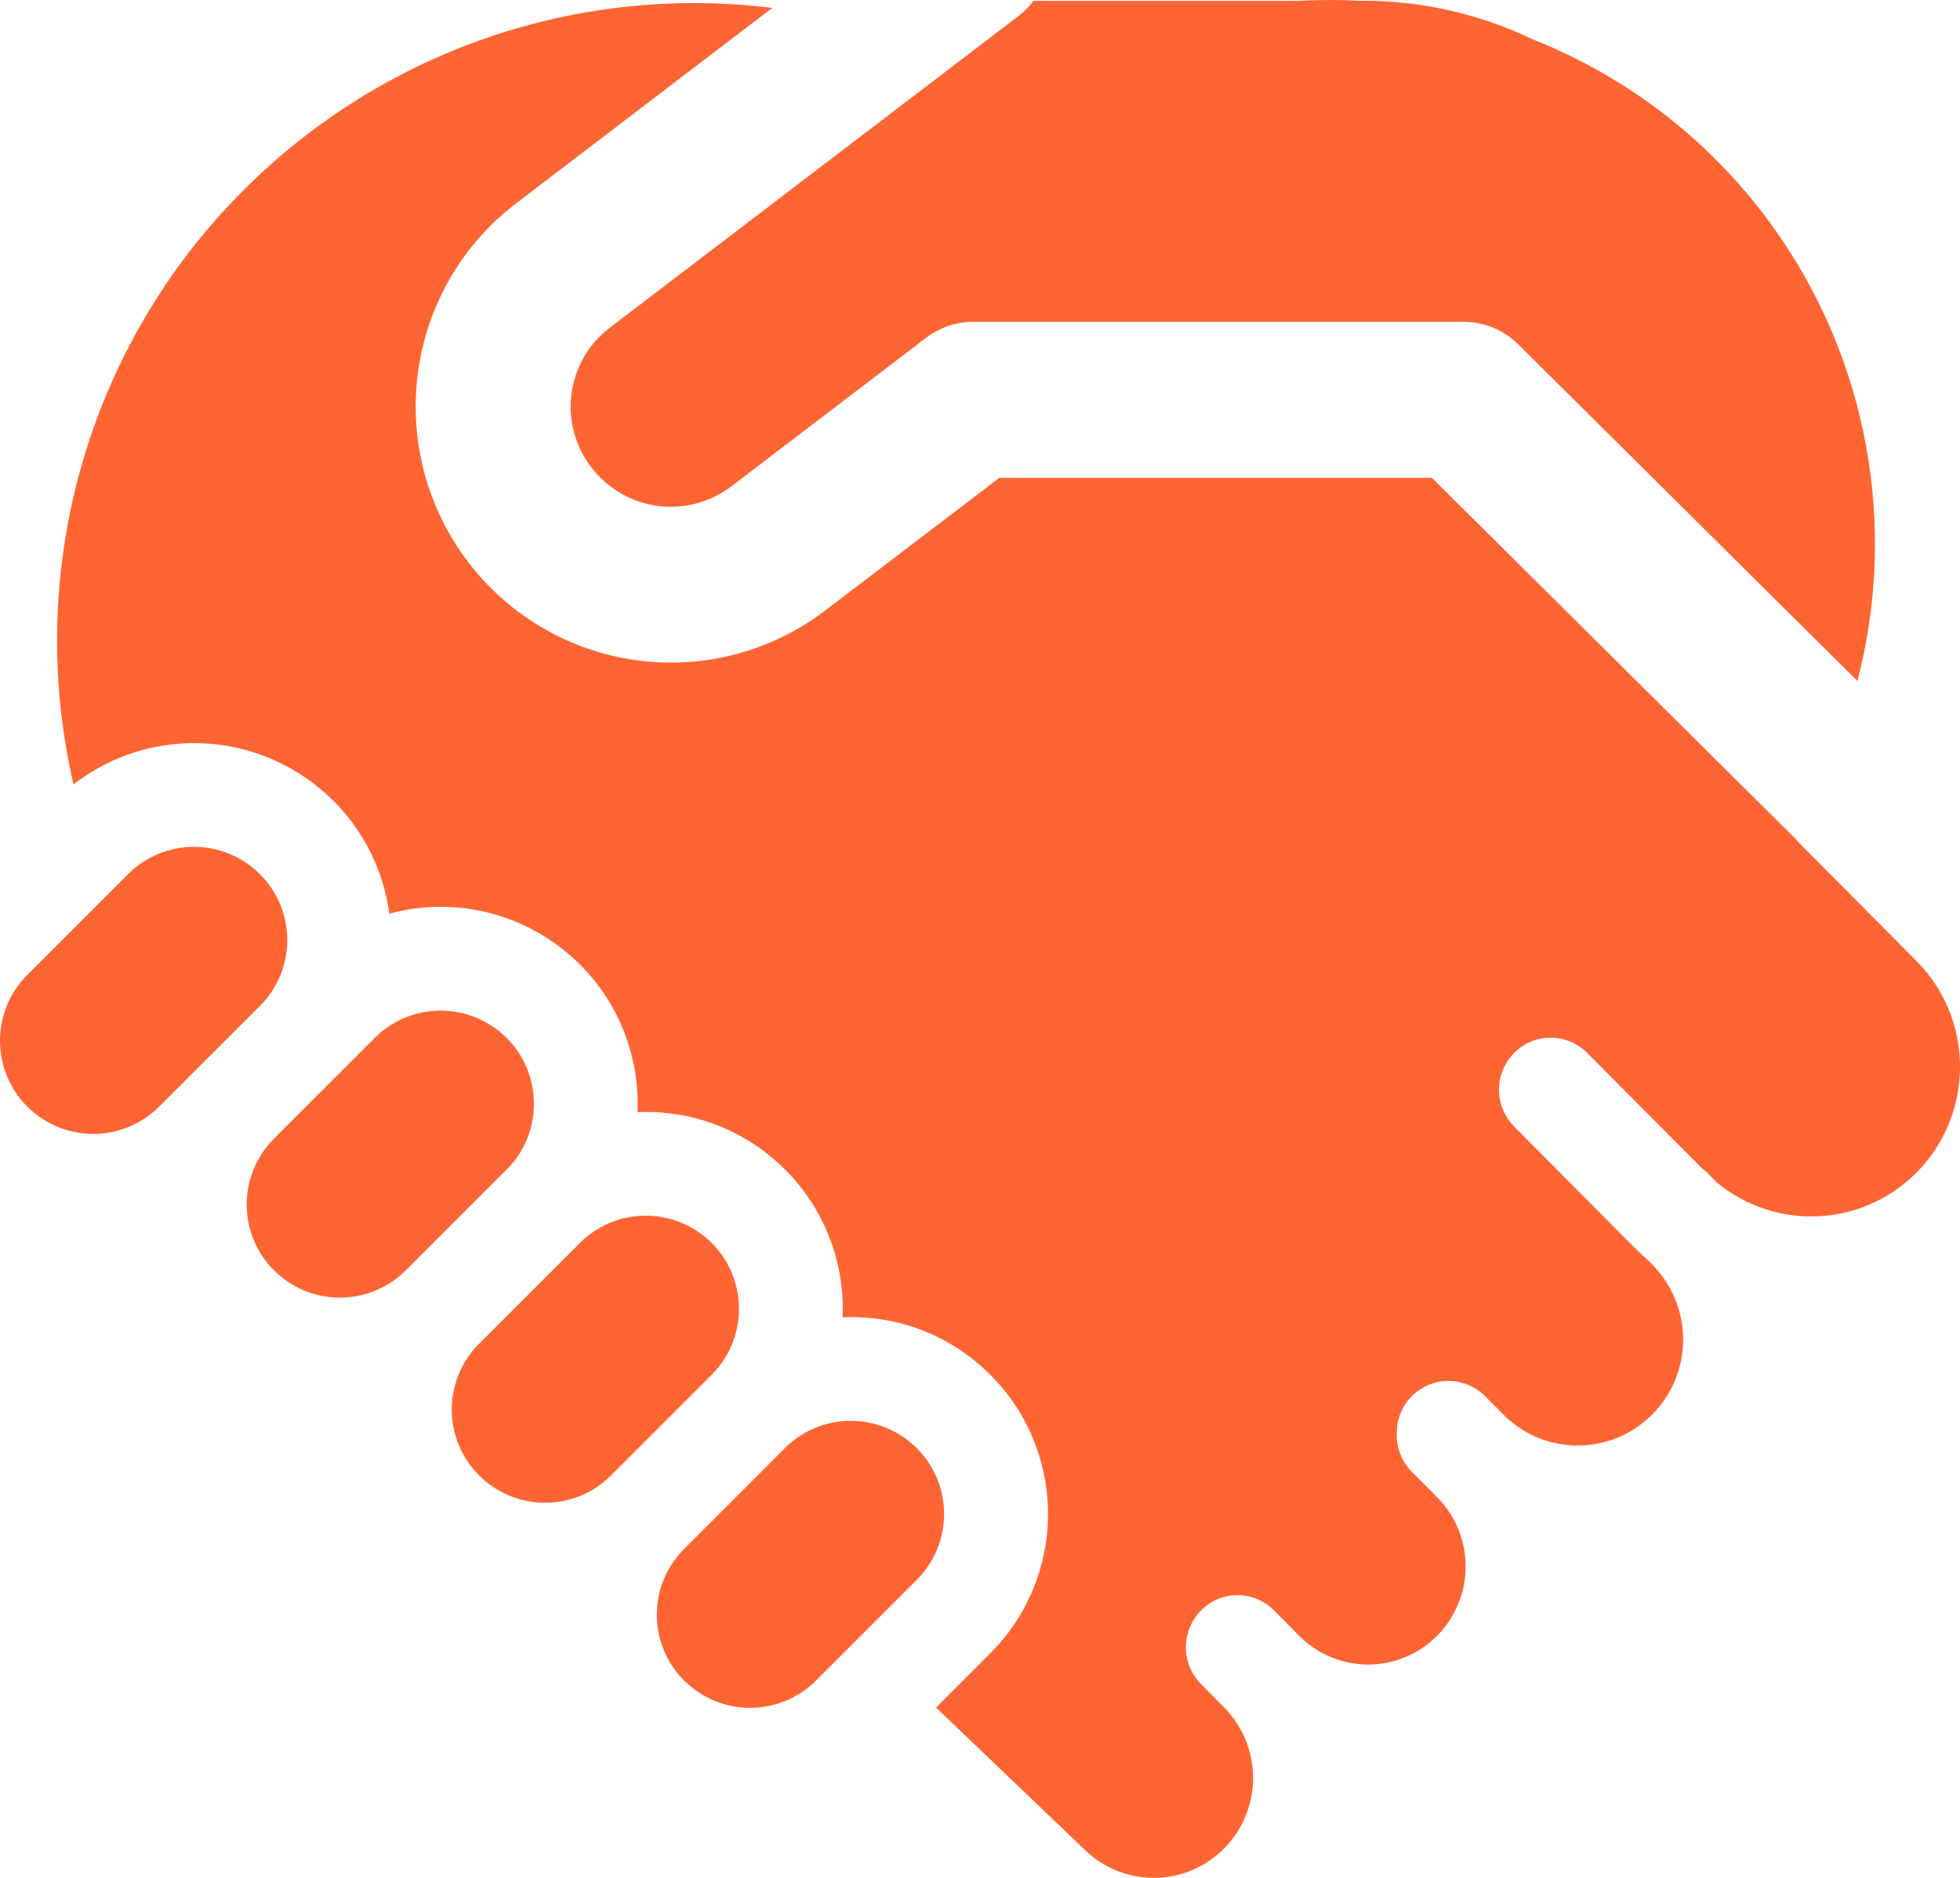 <svg width="24" height="23" viewBox="0 0 24 23" fill="none" xmlns="http://www.w3.org/2000/svg">
<path d="M12.468 0.199C12.538 0.145 12.601 0.082 12.654 0.011H15.897L15.942 0.009C16.172 -0.003 16.402 -0.003 16.632 0.009H16.68C17.401 0.007 18.113 0.168 18.764 0.48C19.953 0.95 20.982 1.756 21.726 2.801C22.29 3.593 22.673 4.499 22.849 5.457C23.025 6.415 22.989 7.399 22.744 8.341L18.59 4.217C18.412 4.04 18.173 3.942 17.923 3.942H11.878C11.684 3.95 11.497 4.017 11.343 4.135L8.958 5.955C8.699 6.153 8.372 6.239 8.05 6.196C7.728 6.152 7.436 5.981 7.238 5.72C7.141 5.594 7.07 5.449 7.029 5.294C6.987 5.139 6.977 4.977 6.998 4.819C7.02 4.66 7.072 4.507 7.153 4.368C7.233 4.23 7.34 4.109 7.468 4.013L12.468 0.199ZM6.219 14.31L6.202 14.326L4.969 15.56L4.952 15.575C4.736 15.782 4.449 15.896 4.151 15.893C3.853 15.89 3.568 15.771 3.356 15.56C3.25 15.454 3.165 15.329 3.108 15.19C3.05 15.052 3.021 14.903 3.021 14.753C3.021 14.602 3.05 14.454 3.108 14.315C3.165 14.177 3.25 14.051 3.356 13.945L4.589 12.712C4.804 12.498 5.094 12.378 5.396 12.378C5.698 12.378 5.988 12.498 6.203 12.712C6.415 12.922 6.535 13.208 6.538 13.508C6.541 13.807 6.427 14.095 6.219 14.31ZM5.851 16.473C5.644 16.688 5.529 16.976 5.532 17.276C5.535 17.575 5.656 17.861 5.867 18.071C6.313 18.517 7.036 18.517 7.482 18.071L8.715 16.838C8.834 16.718 8.926 16.574 8.982 16.414C9.039 16.255 9.06 16.085 9.043 15.916C9.026 15.748 8.972 15.585 8.884 15.44C8.797 15.295 8.678 15.172 8.537 15.079C8.321 14.936 8.063 14.871 7.805 14.894C7.547 14.917 7.305 15.027 7.117 15.207L7.1 15.225L5.867 16.457L5.851 16.473ZM3.182 10.706C3.289 10.812 3.373 10.938 3.431 11.076C3.488 11.215 3.518 11.363 3.518 11.514C3.518 11.664 3.488 11.812 3.431 11.951C3.373 12.09 3.289 12.215 3.182 12.321L1.949 13.554C1.735 13.768 1.445 13.888 1.142 13.888C0.84 13.888 0.55 13.768 0.335 13.554C0.229 13.449 0.145 13.323 0.087 13.184C0.03 13.046 0 12.897 0 12.747C0 12.597 0.03 12.448 0.087 12.309C0.145 12.171 0.229 12.045 0.335 11.94L1.568 10.706C1.783 10.492 2.073 10.372 2.375 10.372C2.678 10.372 2.968 10.492 3.182 10.706ZM11.225 17.736C11.331 17.842 11.415 17.967 11.473 18.106C11.531 18.244 11.56 18.393 11.56 18.543C11.56 18.694 11.531 18.842 11.473 18.981C11.415 19.119 11.331 19.245 11.225 19.351L9.992 20.584C9.777 20.798 9.487 20.918 9.185 20.918C8.883 20.918 8.593 20.798 8.378 20.584C8.209 20.416 8.098 20.2 8.058 19.965C8.019 19.729 8.055 19.488 8.16 19.274L8.161 19.271C8.217 19.16 8.29 19.058 8.378 18.97L9.611 17.736C9.826 17.522 10.116 17.402 10.418 17.402C10.72 17.402 11.01 17.522 11.225 17.736ZM2.985 2.326C3.826 1.486 4.845 0.848 5.966 0.462C7.087 0.076 8.28 -0.049 9.456 0.097L6.322 2.489C5.995 2.737 5.72 3.049 5.514 3.404C5.307 3.76 5.172 4.154 5.118 4.562C5.063 4.971 5.089 5.386 5.194 5.784C5.3 6.182 5.482 6.556 5.732 6.883C6.235 7.543 6.977 7.976 7.796 8.087C8.616 8.199 9.445 7.979 10.104 7.478L12.236 5.853H17.534L21.974 10.262L22.02 10.313L23.475 11.778C23.803 12.112 23.991 12.56 24 13.029C24.009 13.499 23.839 13.954 23.525 14.301C23.21 14.648 22.776 14.86 22.311 14.894C21.846 14.928 21.385 14.782 21.024 14.484L20.903 14.362L20.827 14.296L19.443 12.904C19.385 12.844 19.315 12.795 19.238 12.762C19.161 12.728 19.078 12.711 18.994 12.71C18.91 12.709 18.826 12.725 18.748 12.757C18.671 12.789 18.6 12.837 18.541 12.896C18.481 12.956 18.434 13.027 18.402 13.106C18.37 13.184 18.354 13.268 18.355 13.352C18.356 13.437 18.373 13.521 18.407 13.598C18.44 13.676 18.488 13.746 18.548 13.805L20.004 15.271C20.057 15.323 20.111 15.374 20.166 15.422L20.222 15.478C20.344 15.598 20.441 15.742 20.507 15.9C20.574 16.058 20.609 16.227 20.61 16.399C20.61 16.571 20.578 16.741 20.513 16.9C20.448 17.059 20.352 17.203 20.232 17.324C20.111 17.446 19.968 17.542 19.81 17.607C19.652 17.672 19.483 17.706 19.313 17.705C19.142 17.704 18.973 17.669 18.816 17.602C18.659 17.535 18.517 17.437 18.398 17.314L18.183 17.099C18.093 17.009 17.979 16.949 17.856 16.925C17.732 16.901 17.604 16.914 17.488 16.964C17.372 17.014 17.273 17.097 17.204 17.203C17.136 17.31 17.1 17.435 17.103 17.562C17.101 17.648 17.116 17.733 17.148 17.813C17.18 17.893 17.228 17.966 17.289 18.027L17.571 18.311C17.687 18.421 17.78 18.554 17.845 18.701C17.909 18.848 17.944 19.007 17.946 19.168C17.949 19.328 17.919 19.488 17.859 19.637C17.799 19.786 17.71 19.922 17.597 20.035C17.484 20.149 17.349 20.239 17.201 20.299C17.053 20.36 16.895 20.39 16.735 20.387C16.575 20.385 16.417 20.35 16.271 20.285C16.125 20.22 15.993 20.126 15.883 20.009H15.882L15.867 19.993L15.601 19.725C15.543 19.666 15.473 19.618 15.396 19.586C15.319 19.554 15.237 19.537 15.154 19.537C15.07 19.537 14.988 19.554 14.911 19.586C14.834 19.618 14.765 19.666 14.706 19.725C14.588 19.845 14.521 20.007 14.521 20.176C14.521 20.345 14.588 20.506 14.706 20.626L14.982 20.905C15.096 21.018 15.186 21.152 15.248 21.3C15.31 21.449 15.343 21.608 15.344 21.768C15.345 21.929 15.314 22.088 15.254 22.237C15.194 22.386 15.105 22.522 14.993 22.636C14.881 22.75 14.747 22.841 14.6 22.904C14.453 22.966 14.295 22.999 14.135 23C13.976 23.001 13.817 22.97 13.669 22.91C13.521 22.849 13.387 22.76 13.273 22.647L11.462 20.914L12.126 20.249C12.35 20.026 12.528 19.76 12.649 19.467C12.77 19.174 12.833 18.86 12.833 18.543C12.833 18.226 12.77 17.912 12.649 17.619C12.528 17.327 12.35 17.061 12.126 16.838C11.89 16.601 11.607 16.416 11.295 16.294C10.984 16.173 10.651 16.119 10.317 16.134C10.332 15.8 10.277 15.466 10.156 15.155C10.034 14.843 9.85 14.56 9.613 14.325C9.377 14.088 9.094 13.903 8.783 13.782C8.472 13.661 8.139 13.606 7.806 13.622C7.82 13.288 7.765 12.954 7.644 12.643C7.523 12.331 7.338 12.049 7.102 11.814C6.801 11.513 6.427 11.297 6.017 11.188C5.608 11.078 5.177 11.079 4.767 11.191C4.697 10.666 4.456 10.18 4.082 9.808C3.666 9.393 3.114 9.143 2.529 9.106C1.944 9.069 1.365 9.247 0.9 9.607C0.601 8.315 0.636 6.968 1.001 5.693C1.366 4.419 2.049 3.26 2.985 2.326Z" fill="#FF6433"/>
</svg>
